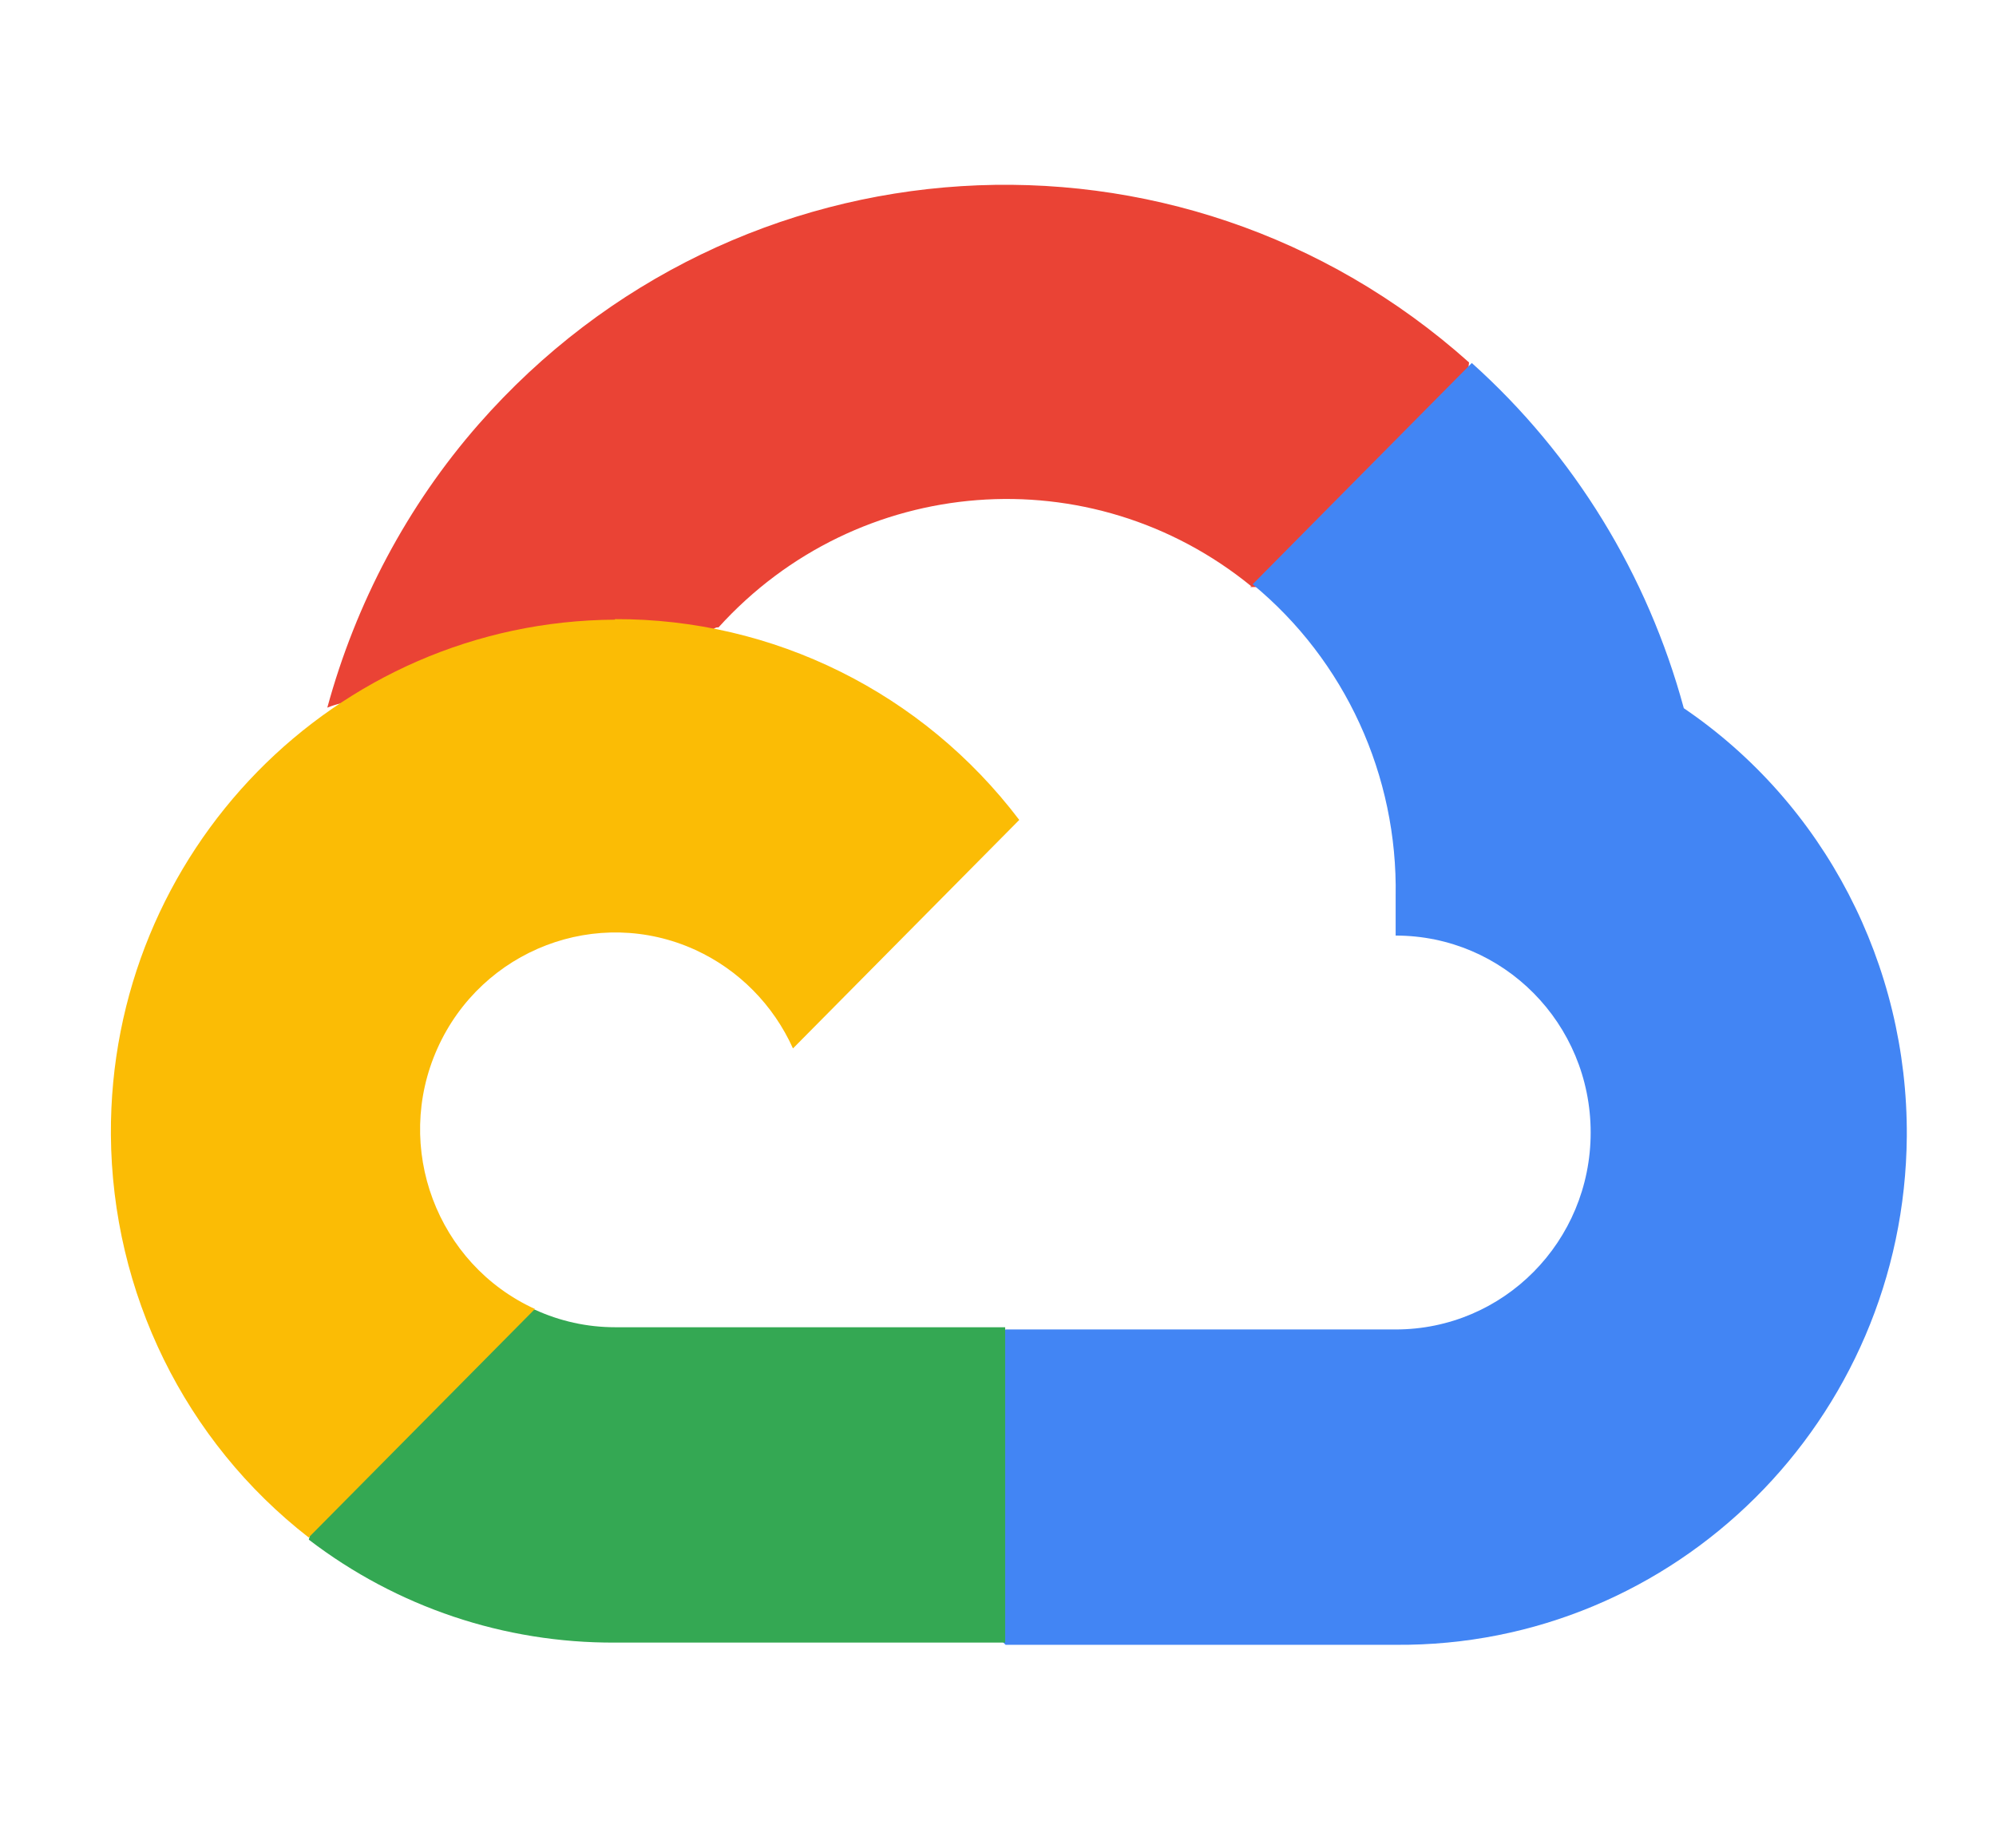 <svg xmlns="http://www.w3.org/2000/svg" width="54" height="50" viewBox="0 0 54 50" fill="none"><path d="M33.83 15.884H35.312L39.536 11.618L39.744 9.807C31.889 2.786 19.898 3.55 12.946 11.483C11.019 13.684 9.626 16.319 8.855 19.148C9.33 18.953 9.849 18.923 10.338 19.058L18.786 17.651C18.786 17.651 19.216 16.932 19.438 16.977C23.203 12.816 29.517 12.322 33.86 15.869H33.83V15.884Z" fill="#EA4335"></path><path d="M45.554 19.163C44.576 15.555 42.59 12.307 39.818 9.822L33.889 15.81C36.394 17.875 37.817 20.989 37.758 24.252V25.315C40.678 25.315 43.034 27.695 43.034 30.644C43.034 33.593 40.678 35.973 37.758 35.973H27.205L26.152 37.051V43.443L27.205 44.506H37.758C45.332 44.566 51.527 38.413 51.587 30.749C51.616 26.108 49.363 21.752 45.554 19.163Z" fill="#4285F4"></path><path d="M16.641 44.446H27.194V35.913H16.641C15.885 35.913 15.144 35.749 14.462 35.434L12.98 35.898L8.726 40.164L8.355 41.661C10.742 43.488 13.647 44.461 16.641 44.446Z" fill="#34A853"></path><path d="M16.636 16.767C9.062 16.812 2.956 23.055 3 30.704C3.03 34.985 5.001 38.997 8.351 41.602L14.472 35.419C11.819 34.207 10.633 31.048 11.834 28.369C13.035 25.689 16.162 24.492 18.815 25.704C19.986 26.243 20.92 27.186 21.453 28.369L27.575 22.186C24.966 18.743 20.92 16.738 16.636 16.753V16.767Z" fill="#FBBC05"></path></svg>